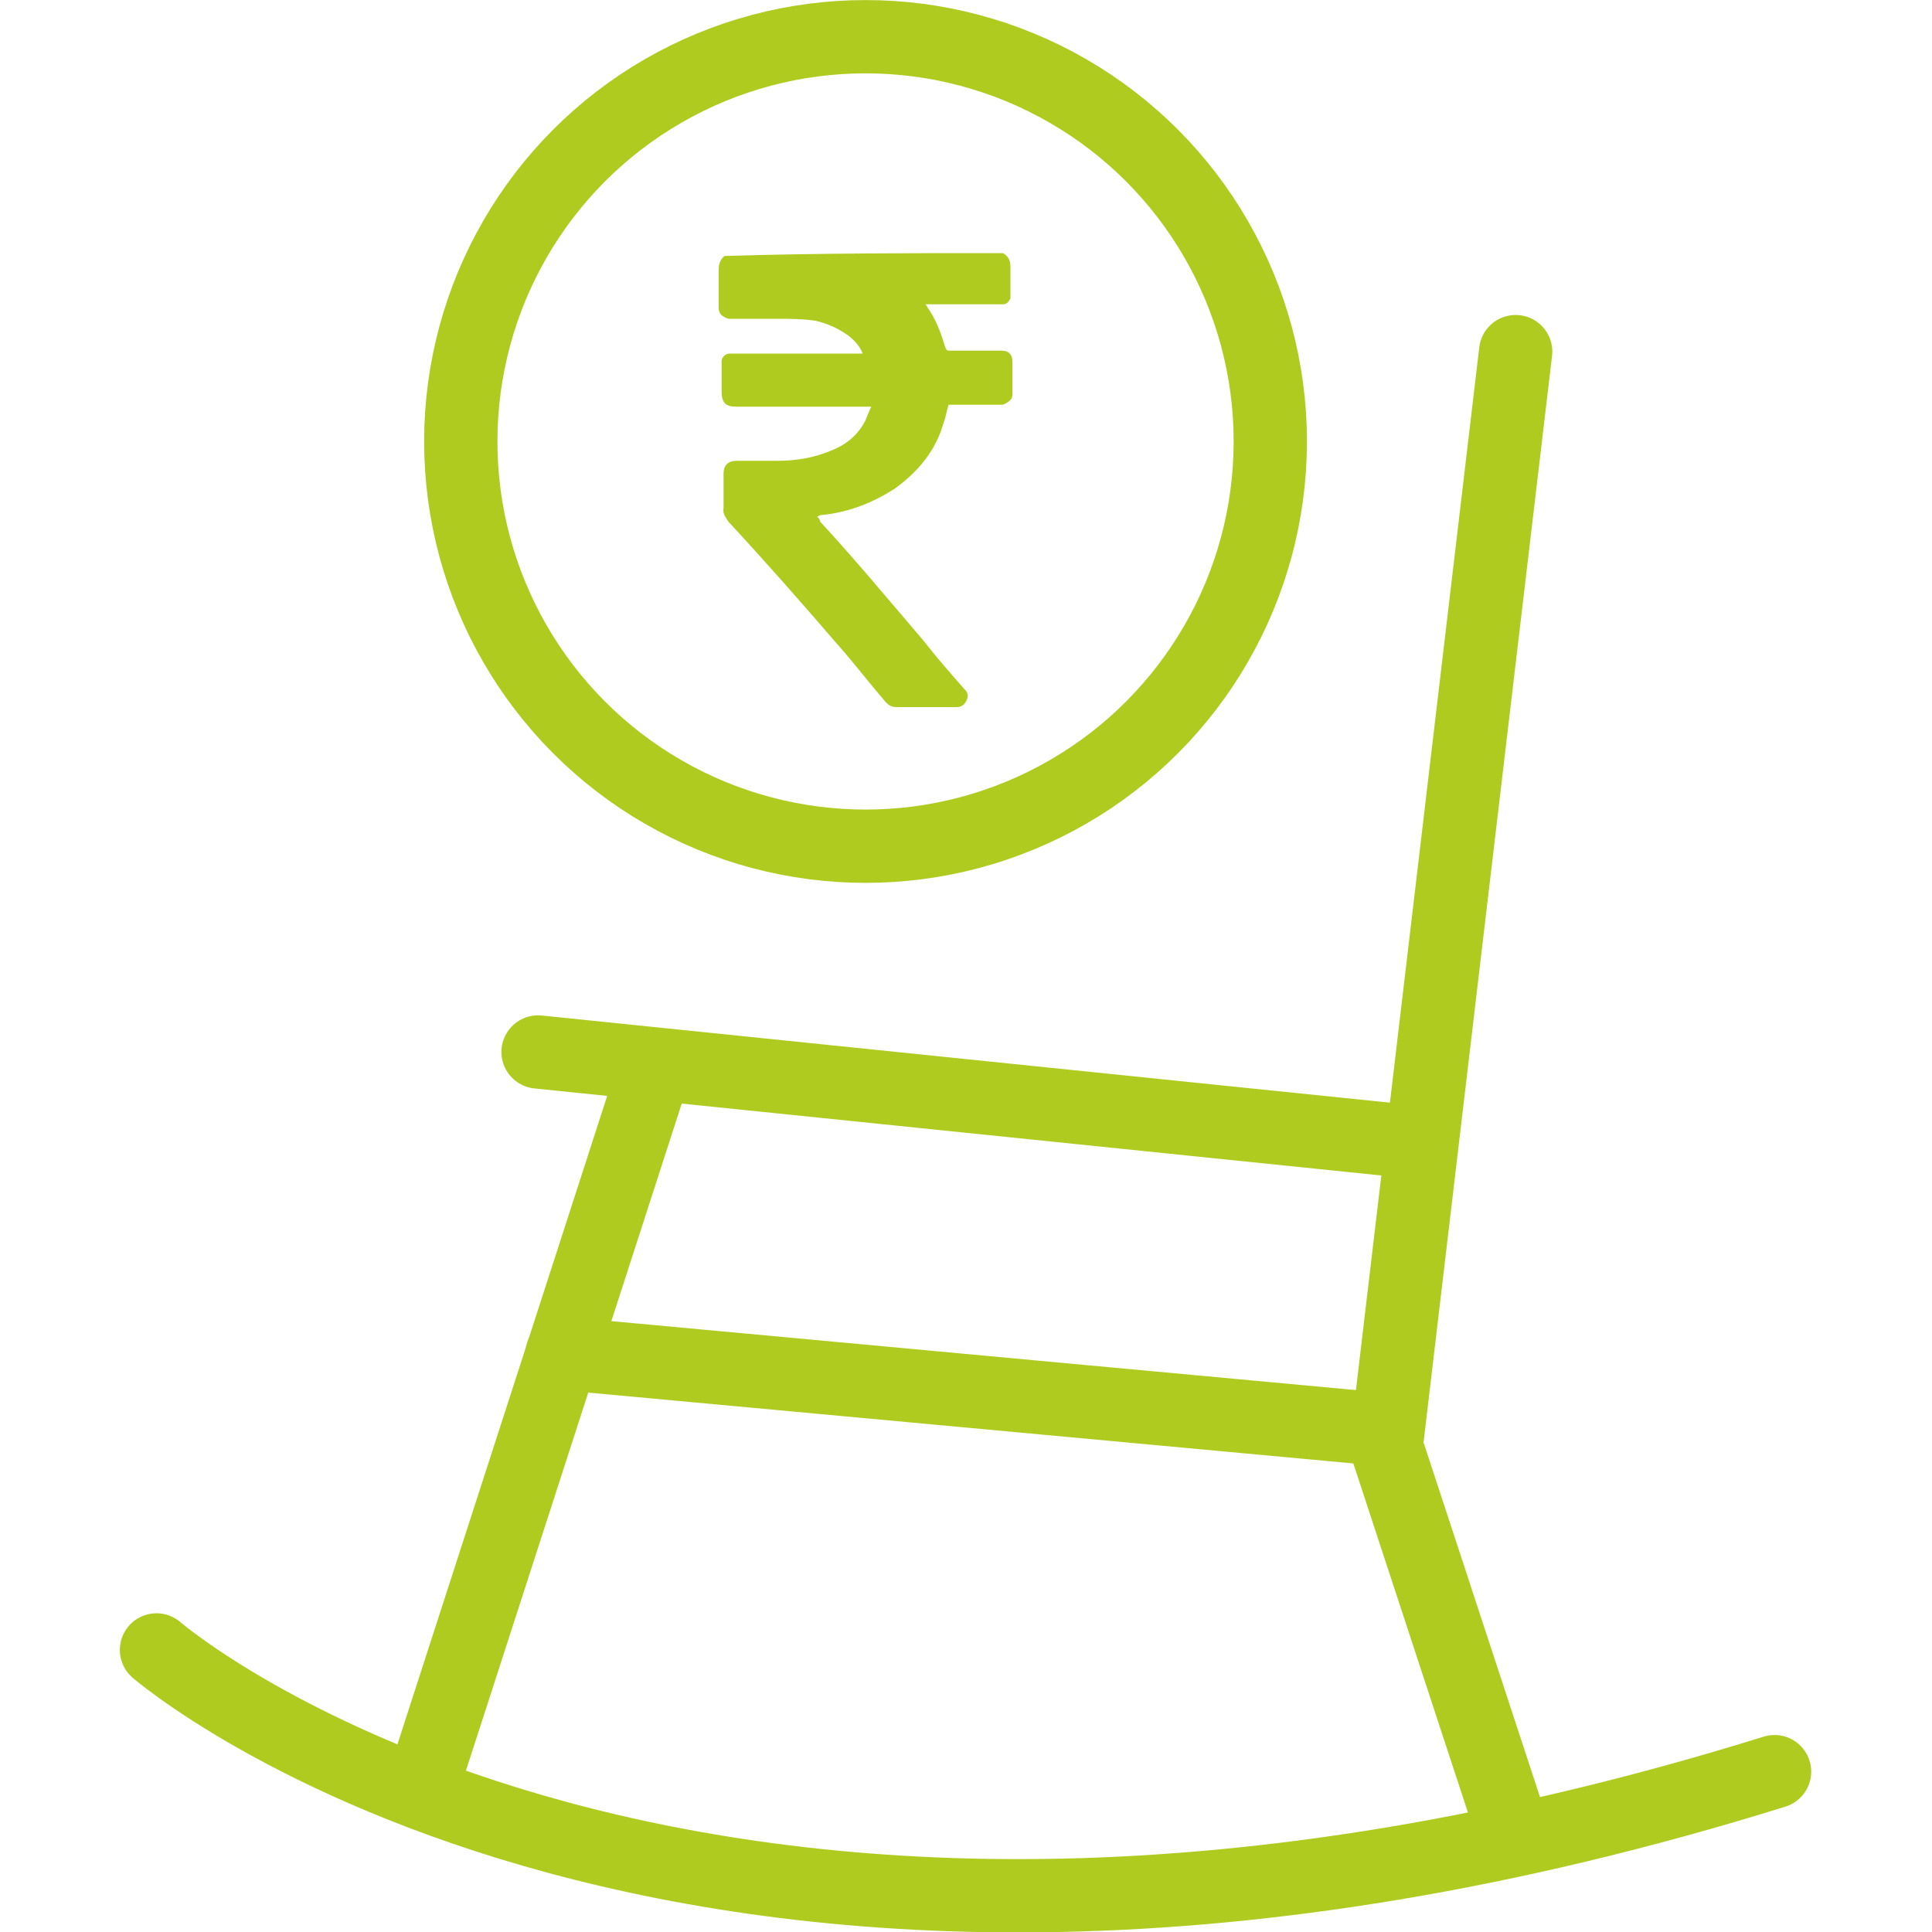 <?xml version="1.0" encoding="utf-8"?>
<!-- Generator: Adobe Illustrator 25.2.2, SVG Export Plug-In . SVG Version: 6.00 Build 0)  -->
<svg version="1.1" id="Layer_1" xmlns="http://www.w3.org/2000/svg" xmlns:xlink="http://www.w3.org/1999/xlink" x="0px" y="0px"
	 viewBox="0 0 200 200" style="enable-background:new 0 0 200 200;" xml:space="preserve">
<style type="text/css">
	.st0{fill:none;stroke:#B0CB1F;stroke-width:7.587;stroke-linecap:round;stroke-linejoin:round;stroke-miterlimit:10;}
	.st1{fill:#B0CB1F;}
</style>
<g>
	<polyline class="st0" points="156.9,36.4 143.5,149.7 156.5,189.3 	"/>
	<line class="st0" x1="67.7" y1="110.8" x2="43.6" y2="185.3"/>
	<line class="st0" x1="55.7" y1="108.9" x2="146.2" y2="118.2"/>
	<line class="st0" x1="58.2" y1="140.1" x2="143.5" y2="148"/>
	<path class="st0" d="M16.2,170.8c0,0,55,47.6,167.5,12.6"/>
	<circle class="st0" cx="89.6" cy="45.7" r="41.9"/>
	<g>
		<path class="st1" d="M103.8,26.2c0.6,0.3,0.8,0.8,0.8,1.4c0,1,0,1.9,0,2.7c0,0.2,0,0.5,0,0.6c-0.2,0.3-0.3,0.6-0.8,0.6
			c-0.3,0-0.5,0-0.8,0c-2.2,0-4.5,0-6.6,0c-0.2,0-0.3,0-0.6,0c0.2,0.2,0.2,0.3,0.2,0.3c0.8,1.1,1.4,2.6,1.8,4
			c0.2,0.5,0.2,0.5,0.6,0.5c1.6,0,3.2,0,4.8,0c0.2,0,0.3,0,0.5,0c0.8,0,1.1,0.5,1.1,1.1c0,1,0,2.1,0,3c0,0.2,0,0.3,0,0.5
			c0,0.5-0.5,0.8-1,1c-0.2,0-0.3,0-0.5,0c-1.6,0-3.2,0-4.6,0c-0.2,0-0.3,0-0.5,0c-0.2,0.6-0.3,1.3-0.5,1.8c-0.8,2.9-2.6,5.1-5.1,6.9
			c-2.2,1.4-4.6,2.4-7.4,2.7c-0.2,0-0.3,0-0.6,0.2c0.2,0.2,0.3,0.3,0.3,0.5c3.7,4,7,8,10.6,12.2c1.4,1.8,2.9,3.5,4.3,5.1
			c0.3,0.3,0.5,0.6,0.3,1.1c-0.2,0.5-0.5,0.8-1.1,0.8c-1.3,0-2.7,0-4,0c-0.8,0-1.4,0-2.2,0c-0.5,0-0.8-0.2-1.1-0.5
			c-1.8-2.1-3.4-4.2-5.1-6.1c-3.7-4.3-7.4-8.5-11.2-12.6c-0.3-0.5-0.6-0.8-0.5-1.4c0-1.1,0-2.4,0-3.5c0-1,0.5-1.4,1.4-1.4
			c1.4,0,2.7,0,4.2,0c1.9,0,3.7-0.3,5.4-1c1.6-0.6,2.9-1.6,3.7-3.2c0.2-0.5,0.3-0.8,0.6-1.4c-0.3,0-0.5,0-0.6,0c-4.5,0-8.8,0-13.3,0
			c-1.1,0-1.6-0.3-1.6-1.6c0-0.8,0-1.8,0-2.6c0-0.2,0-0.3,0-0.5c0-0.5,0.5-0.8,0.8-0.8c0.2,0,0.5,0,0.6,0c4.2,0,8.5,0,12.6,0
			c0.2,0,0.3,0,0.6,0c-0.3-0.8-0.8-1.3-1.4-1.8c-1.1-0.8-2.2-1.3-3.5-1.6C83,33,81.7,33,80.2,33c-1.4,0-2.9,0-4.3,0
			c-0.2,0-0.3,0-0.5,0c-0.6-0.2-1-0.5-1-1.1c0-0.5,0-0.8,0-1.3c0-1,0-1.9,0-2.7c0-0.6,0.2-1.1,0.6-1.4
			C84.7,26.2,94.3,26.2,103.8,26.2z"/>
	</g>
</g>
</svg>
